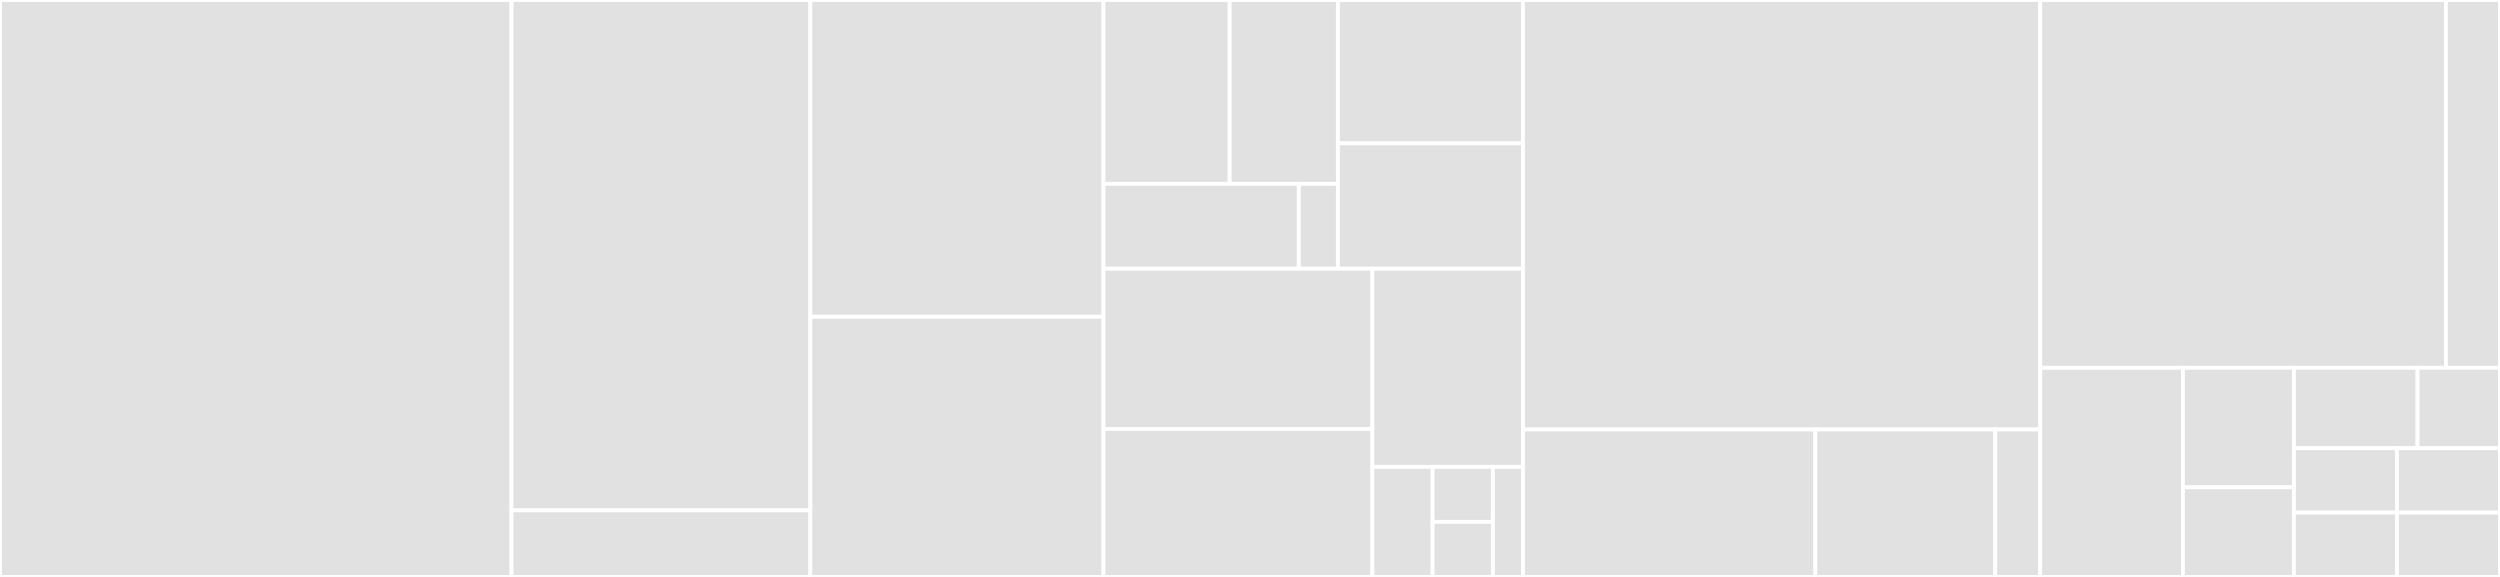 <svg baseProfile="full" width="650" height="150" viewBox="0 0 650 150" version="1.1"
xmlns="http://www.w3.org/2000/svg" xmlns:ev="http://www.w3.org/2001/xml-events"
xmlns:xlink="http://www.w3.org/1999/xlink">

<rect x="0" y="0" width="650" height="150" fill="#333333" stroke="none"/>

<style>rect.s{mask:url(#mask);}</style>
<defs>
  <pattern id="white" width="4" height="4" patternUnits="userSpaceOnUse" patternTransform="rotate(45)">
    <rect width="2" height="2" transform="translate(0,0)" fill="white"></rect>
  </pattern>
  <mask id="mask">
    <rect x="0" y="0" width="100%" height="100%" fill="url(#white)"></rect>
  </mask>
</defs>

<rect x="0" y="0" width="132.989" height="150.0" fill="#e1e1e1" stroke="white" stroke-width="1" class=" tooltipped" data-content="react/src/ErrorBoundary.tsx"><title>react/src/ErrorBoundary.tsx</title></rect>
<rect x="132.989" y="0" width="77.701" height="132.692" fill="#e1e1e1" stroke="white" stroke-width="1" class=" tooltipped" data-content="react/src/contexts/SuspensiveDevModeContext.tsx"><title>react/src/contexts/SuspensiveDevModeContext.tsx</title></rect>
<rect x="132.989" y="132.692" width="77.701" height="17.308" fill="#e1e1e1" stroke="white" stroke-width="1" class=" tooltipped" data-content="react/src/contexts/DefaultPropsContexts.ts"><title>react/src/contexts/DefaultPropsContexts.ts</title></rect>
<rect x="210.69" y="0" width="76.207" height="82.353" fill="#e1e1e1" stroke="white" stroke-width="1" class=" tooltipped" data-content="react/src/wrap.tsx"><title>react/src/wrap.tsx</title></rect>
<rect x="210.69" y="82.353" width="76.207" height="67.647" fill="#e1e1e1" stroke="white" stroke-width="1" class=" tooltipped" data-content="react/src/ErrorBoundaryGroup.tsx"><title>react/src/ErrorBoundaryGroup.tsx</title></rect>
<rect x="286.897" y="0" width="32.823" height="47.801" fill="#e1e1e1" stroke="white" stroke-width="1" class=" tooltipped" data-content="react/src/hooks/useTimeout.ts"><title>react/src/hooks/useTimeout.ts</title></rect>
<rect x="319.719" y="0" width="28.134" height="47.801" fill="#e1e1e1" stroke="white" stroke-width="1" class=" tooltipped" data-content="react/src/hooks/useIsChanged.ts"><title>react/src/hooks/useIsChanged.ts</title></rect>
<rect x="286.897" y="47.801" width="50.797" height="22.062" fill="#e1e1e1" stroke="white" stroke-width="1" class=" tooltipped" data-content="react/src/hooks/useIsClient.ts"><title>react/src/hooks/useIsClient.ts</title></rect>
<rect x="337.694" y="47.801" width="10.159" height="22.062" fill="#e1e1e1" stroke="white" stroke-width="1" class=" tooltipped" data-content="react/src/hooks/useIsomorphicLayoutEffect.ts"><title>react/src/hooks/useIsomorphicLayoutEffect.ts</title></rect>
<rect x="347.853" y="0" width="48.124" height="37.26" fill="#e1e1e1" stroke="white" stroke-width="1" class=" tooltipped" data-content="react/src/models/SuspensiveError.ts"><title>react/src/models/SuspensiveError.ts</title></rect>
<rect x="347.853" y="37.26" width="48.124" height="32.603" fill="#e1e1e1" stroke="white" stroke-width="1" class=" tooltipped" data-content="react/src/models/Subscribable.ts"><title>react/src/models/Subscribable.ts</title></rect>
<rect x="286.897" y="69.863" width="69.923" height="41.671" fill="#e1e1e1" stroke="white" stroke-width="1" class=" tooltipped" data-content="react/src/Suspense.tsx"><title>react/src/Suspense.tsx</title></rect>
<rect x="286.897" y="111.534" width="69.923" height="38.466" fill="#e1e1e1" stroke="white" stroke-width="1" class=" tooltipped" data-content="react/src/Delay.tsx"><title>react/src/Delay.tsx</title></rect>
<rect x="356.82" y="69.863" width="39.157" height="51.517" fill="#e1e1e1" stroke="white" stroke-width="1" class=" tooltipped" data-content="react/src/Suspensive.tsx"><title>react/src/Suspensive.tsx</title></rect>
<rect x="356.82" y="121.38" width="15.663" height="28.62" fill="#e1e1e1" stroke="white" stroke-width="1" class=" tooltipped" data-content="react/src/utils/hasResetKeysChanged.ts"><title>react/src/utils/hasResetKeysChanged.ts</title></rect>
<rect x="372.483" y="121.38" width="15.663" height="14.31" fill="#e1e1e1" stroke="white" stroke-width="1" class=" tooltipped" data-content="react/src/utils/increase.ts"><title>react/src/utils/increase.ts</title></rect>
<rect x="372.483" y="135.69" width="15.663" height="14.31" fill="#e1e1e1" stroke="white" stroke-width="1" class=" tooltipped" data-content="react/src/utils/noop.ts"><title>react/src/utils/noop.ts</title></rect>
<rect x="388.146" y="121.38" width="7.831" height="28.62" fill="#e1e1e1" stroke="white" stroke-width="1" class=" tooltipped" data-content="react/src/DevMode.tsx"><title>react/src/DevMode.tsx</title></rect>
<rect x="395.977" y="0" width="134.483" height="111.667" fill="#e1e1e1" stroke="white" stroke-width="1" class=" tooltipped" data-content="react-await/src/Await.tsx"><title>react-await/src/Await.tsx</title></rect>
<rect x="395.977" y="111.667" width="76.012" height="38.333" fill="#e1e1e1" stroke="white" stroke-width="1" class=" tooltipped" data-content="react-await/src/utils/isPlainObject.ts"><title>react-await/src/utils/isPlainObject.ts</title></rect>
<rect x="471.989" y="111.667" width="46.777" height="38.333" fill="#e1e1e1" stroke="white" stroke-width="1" class=" tooltipped" data-content="react-await/src/utils/hashKey.ts"><title>react-await/src/utils/hashKey.ts</title></rect>
<rect x="518.766" y="111.667" width="11.694" height="38.333" fill="#e1e1e1" stroke="white" stroke-width="1" class=" tooltipped" data-content="react-await/src/utils/hasResetKeysChanged.ts"><title>react-await/src/utils/hasResetKeysChanged.ts</title></rect>
<rect x="530.46" y="0" width="105.477" height="95.625" fill="#e1e1e1" stroke="white" stroke-width="1" class=" tooltipped" data-content="react-image/src/Load.tsx"><title>react-image/src/Load.tsx</title></rect>
<rect x="635.936" y="0" width="14.064" height="95.625" fill="#e1e1e1" stroke="white" stroke-width="1" class=" tooltipped" data-content="react-image/src/SuspenseImage.tsx"><title>react-image/src/SuspenseImage.tsx</title></rect>
<rect x="530.46" y="95.625" width="37.099" height="54.375" fill="#e1e1e1" stroke="white" stroke-width="1" class=" tooltipped" data-content="react-query/src/QueryErrorBoundary.tsx"><title>react-query/src/QueryErrorBoundary.tsx</title></rect>
<rect x="567.558" y="95.625" width="28.855" height="31.071" fill="#e1e1e1" stroke="white" stroke-width="1" class=" tooltipped" data-content="react-query/src/utils/isVersion.ts"><title>react-query/src/utils/isVersion.ts</title></rect>
<rect x="567.558" y="126.696" width="28.855" height="23.304" fill="#e1e1e1" stroke="white" stroke-width="1" class=" tooltipped" data-content="react-query/src/index.ts"><title>react-query/src/index.ts</title></rect>
<rect x="596.413" y="95.625" width="32.152" height="20.913" fill="#e1e1e1" stroke="white" stroke-width="1" class=" tooltipped" data-content="react-query/src/useSuspenseQueries.ts"><title>react-query/src/useSuspenseQueries.ts</title></rect>
<rect x="628.565" y="95.625" width="21.435" height="20.913" fill="#e1e1e1" stroke="white" stroke-width="1" class=" tooltipped" data-content="react-query/src/SuspenseInfiniteQuery.tsx"><title>react-query/src/SuspenseInfiniteQuery.tsx</title></rect>
<rect x="596.413" y="116.538" width="26.793" height="16.731" fill="#e1e1e1" stroke="white" stroke-width="1" class=" tooltipped" data-content="react-query/src/SuspenseQuery.tsx"><title>react-query/src/SuspenseQuery.tsx</title></rect>
<rect x="596.413" y="133.269" width="26.793" height="16.731" fill="#e1e1e1" stroke="white" stroke-width="1" class=" tooltipped" data-content="react-query/src/queryOptions.ts"><title>react-query/src/queryOptions.ts</title></rect>
<rect x="623.207" y="116.538" width="26.793" height="16.731" fill="#e1e1e1" stroke="white" stroke-width="1" class=" tooltipped" data-content="react-query/src/useSuspenseInfiniteQuery.ts"><title>react-query/src/useSuspenseInfiniteQuery.ts</title></rect>
<rect x="623.207" y="133.269" width="26.793" height="16.731" fill="#e1e1e1" stroke="white" stroke-width="1" class=" tooltipped" data-content="react-query/src/useSuspenseQuery.ts"><title>react-query/src/useSuspenseQuery.ts</title></rect>
</svg>